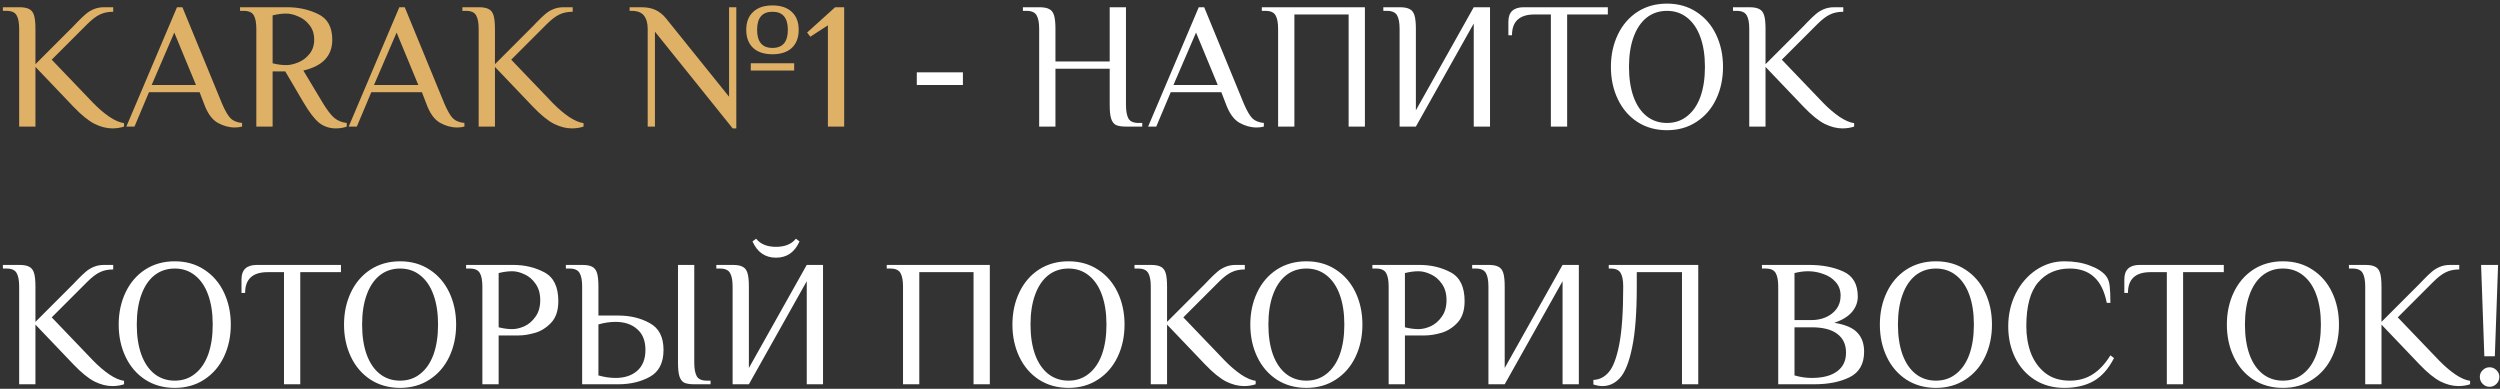 <?xml version="1.0" encoding="UTF-8"?> <svg xmlns="http://www.w3.org/2000/svg" width="553" height="86" viewBox="0 0 553 86" fill="none"><rect x="0" y="0" width="553" height="86" fill="#333333" stroke="none"/><path d="M24.84 28.4C23.587 28.4 22.28 28.067 20.92 27.4C19.56 26.707 18 25.44 16.24 23.6L7.84 14.8V28H4.24V6.4C4.24 5.04 4.053 4.04 3.68 3.4C3.307 2.733 2.56 2.4 1.44 2.4H0.64V1.6H4.24C5.227 1.6 5.96 1.733 6.44 2C6.947 2.24 7.307 2.693 7.52 3.36C7.733 4.027 7.84 5.04 7.84 6.4V14.2L16.24 5.8L17.04 4.96C17.787 4.187 18.413 3.587 18.92 3.16C19.427 2.707 20.027 2.333 20.72 2.04C21.413 1.747 22.187 1.6 23.04 1.6H25.04V2.6C23.92 2.6 22.947 2.8 22.12 3.2C21.293 3.573 20.333 4.307 19.24 5.4L11.44 13.2L20.64 22.8C21.813 24 23 25.013 24.2 25.84C25.4 26.64 26.48 27.107 27.44 27.24V28C26.64 28.267 25.773 28.4 24.84 28.4ZM51.95 28.2C50.67 28.2 49.404 27.853 48.15 27.16C46.897 26.44 45.897 25.053 45.15 23L44.15 20.4H32.95L29.75 28H27.95L39.15 1.6H40.35L49.15 23C49.817 24.547 50.444 25.613 51.03 26.2C51.617 26.76 52.457 27.093 53.55 27.2V28C53.07 28.133 52.537 28.2 51.95 28.2ZM33.55 18.8H43.35L38.55 7.2L33.55 18.8ZM74.301 28.4C72.888 28.4 71.648 27.987 70.581 27.16C69.541 26.307 68.381 24.787 67.101 22.6L63.101 15.8H60.301V28H56.701V6.4C56.701 5.04 56.514 4.04 56.141 3.4C55.768 2.733 55.021 2.4 53.901 2.4H53.101V1.6H63.501C66.034 1.6 68.328 2.107 70.381 3.12C72.461 4.107 73.501 6 73.501 8.8C73.501 12.347 71.368 14.613 67.101 15.6L71.301 22.6C72.288 24.253 73.168 25.413 73.941 26.08C74.741 26.72 75.661 27.093 76.701 27.2V28C76.461 28.107 76.114 28.2 75.661 28.28C75.234 28.36 74.781 28.4 74.301 28.4ZM63.301 14.4C64.128 14.4 65.021 14.2 65.981 13.8C66.968 13.4 67.794 12.773 68.461 11.92C69.154 11.067 69.501 10.027 69.501 8.8C69.501 7.493 69.154 6.413 68.461 5.56C67.794 4.68 66.968 4.04 65.981 3.64C65.021 3.213 64.128 3 63.301 3C62.368 3 61.368 3.133 60.301 3.4V14C61.368 14.267 62.368 14.4 63.301 14.4ZM101.13 28.2C99.85 28.2 98.583 27.853 97.33 27.16C96.077 26.44 95.077 25.053 94.33 23L93.33 20.4H82.13L78.93 28H77.13L88.33 1.6H89.53L98.33 23C98.997 24.547 99.623 25.613 100.21 26.2C100.797 26.76 101.637 27.093 102.73 27.2V28C102.25 28.133 101.717 28.2 101.13 28.2ZM82.73 18.8H92.53L87.73 7.2L82.73 18.8ZM126.481 28.4C125.227 28.4 123.921 28.067 122.561 27.4C121.201 26.707 119.641 25.44 117.881 23.6L109.481 14.8V28H105.881V6.4C105.881 5.04 105.694 4.04 105.321 3.4C104.947 2.733 104.201 2.4 103.081 2.4H102.281V1.6H105.881C106.867 1.6 107.601 1.733 108.081 2C108.587 2.24 108.947 2.693 109.161 3.36C109.374 4.027 109.481 5.04 109.481 6.4V14.2L117.881 5.8L118.681 4.96C119.427 4.187 120.054 3.587 120.561 3.16C121.067 2.707 121.667 2.333 122.361 2.04C123.054 1.747 123.827 1.6 124.681 1.6H126.681V2.6C125.561 2.6 124.587 2.8 123.761 3.2C122.934 3.573 121.974 4.307 120.881 5.4L113.081 13.2L122.281 22.8C123.454 24 124.641 25.013 125.841 25.84C127.041 26.64 128.121 27.107 129.081 27.24V28C128.281 28.267 127.414 28.4 126.481 28.4ZM170.871 12C169.031 12 167.604 11.533 166.591 10.6C165.578 9.64 165.071 8.307 165.071 6.6C165.071 4.893 165.578 3.573 166.591 2.64C167.604 1.68 169.031 1.2 170.871 1.2C172.711 1.2 174.138 1.68 175.151 2.64C176.164 3.573 176.671 4.893 176.671 6.6C176.671 8.307 176.164 9.64 175.151 10.6C174.138 11.533 172.711 12 170.871 12ZM144.871 7V28H143.271V6.4C143.271 5.12 142.991 4.133 142.431 3.44C141.898 2.747 140.978 2.4 139.671 2.4H139.271V1.6H141.871C143.098 1.6 144.138 1.8 144.991 2.2C145.844 2.6 146.604 3.2 147.271 4L161.271 21.4V1.6H162.871V28.4H162.071L144.871 7ZM170.871 10.6C173.138 10.6 174.271 9.267 174.271 6.6C174.271 3.933 173.138 2.6 170.871 2.6C168.604 2.6 167.471 3.933 167.471 6.6C167.471 9.267 168.604 10.6 170.871 10.6ZM166.071 15.6V14H175.671V15.6H166.071ZM183.129 28V5.6L179.249 8.12L178.529 7.2L184.729 1.6H186.729V28H183.129Z" fill="#DFB167"></path><path d="M202.796 18.8V16H212.996V18.8H202.796ZM229.865 6.4C229.865 5.04 229.678 4.04 229.305 3.4C228.932 2.733 228.185 2.4 227.065 2.4H226.265V1.6H229.865C230.852 1.6 231.585 1.733 232.065 2C232.572 2.24 232.932 2.693 233.145 3.36C233.358 4.027 233.465 5.04 233.465 6.4V13.6H245.465V1.6H249.065V23.2C249.065 24.56 249.252 25.573 249.625 26.24C249.998 26.88 250.745 27.2 251.865 27.2H252.665V28H249.065C248.078 28 247.332 27.88 246.825 27.64C246.345 27.373 245.998 26.907 245.785 26.24C245.572 25.573 245.465 24.56 245.465 23.2V15.2H233.465V28H229.865V6.4ZM277.966 28.2C276.686 28.2 275.419 27.853 274.166 27.16C272.913 26.44 271.913 25.053 271.166 23L270.166 20.4H258.966L255.766 28H253.966L265.166 1.6H266.366L275.166 23C275.833 24.547 276.459 25.613 277.046 26.2C277.633 26.76 278.473 27.093 279.566 27.2V28C279.086 28.133 278.553 28.2 277.966 28.2ZM259.566 18.8H269.366L264.566 7.2L259.566 18.8ZM282.717 6.4C282.717 5.04 282.53 4.04 282.157 3.4C281.783 2.733 281.037 2.4 279.917 2.4H279.117V1.6H301.917V28H298.317V3.2H286.317V28H282.717V6.4ZM309.592 6.4C309.592 5.04 309.405 4.04 309.032 3.4C308.658 2.733 307.912 2.4 306.792 2.4H305.992V1.6H309.592C310.578 1.6 311.312 1.733 311.792 2C312.298 2.24 312.658 2.693 312.872 3.36C313.085 4.027 313.192 5.04 313.192 6.4V24.4L325.992 1.6H329.592V28H325.992V5.2L313.192 28H309.592V6.4ZM343.053 3.2H339.453C336.119 3.2 334.453 4.733 334.453 7.8H333.653V4.8C333.653 2.667 334.786 1.6 337.053 1.6H355.653V3.2H346.653V28H343.053V3.2ZM368.732 28.8C366.252 28.8 364.066 28.187 362.172 26.96C360.306 25.733 358.866 24.053 357.852 21.92C356.839 19.787 356.332 17.413 356.332 14.8C356.332 12.187 356.839 9.813 357.852 7.68C358.866 5.547 360.306 3.867 362.172 2.64C364.066 1.413 366.252 0.8 368.732 0.8C371.212 0.8 373.386 1.413 375.252 2.64C377.146 3.867 378.599 5.547 379.612 7.68C380.626 9.813 381.132 12.187 381.132 14.8C381.132 17.413 380.626 19.787 379.612 21.92C378.599 24.053 377.146 25.733 375.252 26.96C373.386 28.187 371.212 28.8 368.732 28.8ZM368.732 27.2C370.466 27.2 371.959 26.693 373.212 25.68C374.492 24.667 375.466 23.24 376.132 21.4C376.799 19.533 377.132 17.333 377.132 14.8C377.132 12.267 376.799 10.08 376.132 8.24C375.466 6.373 374.492 4.933 373.212 3.92C371.959 2.907 370.466 2.4 368.732 2.4C366.999 2.4 365.492 2.907 364.212 3.92C362.959 4.933 361.999 6.373 361.332 8.24C360.666 10.08 360.332 12.267 360.332 14.8C360.332 17.333 360.666 19.533 361.332 21.4C361.999 23.24 362.959 24.667 364.212 25.68C365.492 26.693 366.999 27.2 368.732 27.2ZM407.535 28.4C406.282 28.4 404.975 28.067 403.615 27.4C402.255 26.707 400.695 25.44 398.935 23.6L390.535 14.8V28H386.935V6.4C386.935 5.04 386.749 4.04 386.375 3.4C386.002 2.733 385.255 2.4 384.135 2.4H383.335V1.6H386.935C387.922 1.6 388.655 1.733 389.135 2C389.642 2.24 390.002 2.693 390.215 3.36C390.429 4.027 390.535 5.04 390.535 6.4V14.2L398.935 5.8L399.735 4.96C400.482 4.187 401.109 3.587 401.615 3.16C402.122 2.707 402.722 2.333 403.415 2.04C404.109 1.747 404.882 1.6 405.735 1.6H407.735V2.6C406.615 2.6 405.642 2.8 404.815 3.2C403.989 3.573 403.029 4.307 401.935 5.4L394.135 13.2L403.335 22.8C404.509 24 405.695 25.013 406.895 25.84C408.095 26.64 409.175 27.107 410.135 27.24V28C409.335 28.267 408.469 28.4 407.535 28.4ZM24.84 85.4C23.587 85.4 22.28 85.067 20.92 84.4C19.56 83.707 18 82.44 16.24 80.6L7.84 71.8V85H4.24V63.4C4.24 62.04 4.053 61.04 3.68 60.4C3.307 59.733 2.56 59.4 1.44 59.4H0.64V58.6H4.24C5.227 58.6 5.96 58.733 6.44 59C6.947 59.24 7.307 59.693 7.52 60.36C7.733 61.027 7.84 62.04 7.84 63.4V71.2L16.24 62.8L17.04 61.96C17.787 61.187 18.413 60.587 18.92 60.16C19.427 59.707 20.027 59.333 20.72 59.04C21.413 58.747 22.187 58.6 23.04 58.6H25.04V59.6C23.92 59.6 22.947 59.8 22.12 60.2C21.293 60.573 20.333 61.307 19.24 62.4L11.44 70.2L20.64 79.8C21.813 81 23 82.013 24.2 82.84C25.4 83.64 26.48 84.107 27.44 84.24V85C26.64 85.267 25.773 85.4 24.84 85.4ZM38.654 85.8C36.174 85.8 33.987 85.187 32.094 83.96C30.227 82.733 28.787 81.053 27.774 78.92C26.761 76.787 26.254 74.413 26.254 71.8C26.254 69.187 26.761 66.813 27.774 64.68C28.787 62.547 30.227 60.867 32.094 59.64C33.987 58.413 36.174 57.8 38.654 57.8C41.134 57.8 43.307 58.413 45.174 59.64C47.067 60.867 48.521 62.547 49.534 64.68C50.547 66.813 51.054 69.187 51.054 71.8C51.054 74.413 50.547 76.787 49.534 78.92C48.521 81.053 47.067 82.733 45.174 83.96C43.307 85.187 41.134 85.8 38.654 85.8ZM38.654 84.2C40.387 84.2 41.881 83.693 43.134 82.68C44.414 81.667 45.387 80.24 46.054 78.4C46.721 76.533 47.054 74.333 47.054 71.8C47.054 69.267 46.721 67.08 46.054 65.24C45.387 63.373 44.414 61.933 43.134 60.92C41.881 59.907 40.387 59.4 38.654 59.4C36.921 59.4 35.414 59.907 34.134 60.92C32.881 61.933 31.921 63.373 31.254 65.24C30.587 67.08 30.254 69.267 30.254 71.8C30.254 74.333 30.587 76.533 31.254 78.4C31.921 80.24 32.881 81.667 34.134 82.68C35.414 83.693 36.921 84.2 38.654 84.2ZM62.818 60.2H59.218C55.885 60.2 54.218 61.733 54.218 64.8H53.418V61.8C53.418 59.667 54.551 58.6 56.818 58.6H75.418V60.2H66.418V85H62.818V60.2ZM88.498 85.8C86.018 85.8 83.831 85.187 81.938 83.96C80.071 82.733 78.631 81.053 77.618 78.92C76.605 76.787 76.098 74.413 76.098 71.8C76.098 69.187 76.605 66.813 77.618 64.68C78.631 62.547 80.071 60.867 81.938 59.64C83.831 58.413 86.018 57.8 88.498 57.8C90.978 57.8 93.151 58.413 95.018 59.64C96.911 60.867 98.365 62.547 99.378 64.68C100.391 66.813 100.898 69.187 100.898 71.8C100.898 74.413 100.391 76.787 99.378 78.92C98.365 81.053 96.911 82.733 95.018 83.96C93.151 85.187 90.978 85.8 88.498 85.8ZM88.498 84.2C90.231 84.2 91.725 83.693 92.978 82.68C94.258 81.667 95.231 80.24 95.898 78.4C96.564 76.533 96.898 74.333 96.898 71.8C96.898 69.267 96.564 67.08 95.898 65.24C95.231 63.373 94.258 61.933 92.978 60.92C91.725 59.907 90.231 59.4 88.498 59.4C86.764 59.4 85.258 59.907 83.978 60.92C82.725 61.933 81.764 63.373 81.098 65.24C80.431 67.08 80.098 69.267 80.098 71.8C80.098 74.333 80.431 76.533 81.098 78.4C81.764 80.24 82.725 81.667 83.978 82.68C85.258 83.693 86.764 84.2 88.498 84.2ZM106.701 63.4C106.701 62.04 106.514 61.04 106.141 60.4C105.768 59.733 105.021 59.4 103.901 59.4H103.101V58.6H113.501C116.061 58.6 118.368 59.147 120.421 60.24C122.474 61.333 123.501 63.453 123.501 66.6C123.501 68.68 122.968 70.28 121.901 71.4C120.834 72.52 119.634 73.267 118.301 73.64C116.994 74.013 115.794 74.2 114.701 74.2H110.301V85H106.701V63.4ZM113.301 72.8C114.154 72.8 115.061 72.587 116.021 72.16C116.981 71.707 117.794 71 118.461 70.04C119.154 69.08 119.501 67.867 119.501 66.4C119.501 64.933 119.154 63.72 118.461 62.76C117.794 61.8 116.981 61.107 116.021 60.68C115.061 60.227 114.154 60 113.301 60C112.368 60 111.368 60.133 110.301 60.4V72.4C111.368 72.667 112.368 72.8 113.301 72.8ZM128.771 63.4C128.771 62.04 128.585 61.04 128.211 60.4C127.838 59.733 127.091 59.4 125.971 59.4H125.171V58.6H128.771C129.758 58.6 130.491 58.733 130.971 59C131.478 59.24 131.838 59.693 132.051 60.36C132.265 61.027 132.371 62.04 132.371 63.4V69.8H136.771C139.411 69.8 141.731 70.36 143.731 71.48C145.758 72.573 146.771 74.547 146.771 77.4C146.771 80.253 145.758 82.24 143.731 83.36C141.731 84.453 139.411 85 136.771 85H128.771V63.4ZM153.571 85C152.585 85 151.838 84.88 151.331 84.64C150.851 84.373 150.505 83.907 150.291 83.24C150.078 82.573 149.971 81.56 149.971 80.2V58.6H153.571V80.2C153.571 81.56 153.758 82.573 154.131 83.24C154.505 83.88 155.251 84.2 156.371 84.2H157.171V85H153.571ZM136.171 83.6C138.145 83.6 139.731 83.08 140.931 82.04C142.158 80.973 142.771 79.427 142.771 77.4C142.771 75.373 142.158 73.84 140.931 72.8C139.731 71.733 138.145 71.2 136.171 71.2C134.918 71.2 133.651 71.387 132.371 71.76V83.04C133.651 83.413 134.918 83.6 136.171 83.6ZM162.053 63.4C162.053 62.04 161.866 61.04 161.493 60.4C161.119 59.733 160.373 59.4 159.253 59.4H158.453V58.6H162.053C163.039 58.6 163.773 58.733 164.253 59C164.759 59.24 165.119 59.693 165.333 60.36C165.546 61.027 165.653 62.04 165.653 63.4V81.4L178.453 58.6H182.053V85H178.453V62.2L165.653 85H162.053V63.4ZM171.653 57C169.253 57 167.519 55.8 166.453 53.4L167.253 52.8C168.213 54 169.679 54.6 171.653 54.6C173.626 54.6 175.093 54 176.053 52.8L176.853 53.4C175.786 55.8 174.053 57 171.653 57ZM199.748 63.4C199.748 62.04 199.561 61.04 199.188 60.4C198.814 59.733 198.068 59.4 196.948 59.4H196.148V58.6H218.948V85H215.348V60.2H203.348V85H199.748V63.4ZM236.349 85.8C233.869 85.8 231.683 85.187 229.789 83.96C227.923 82.733 226.483 81.053 225.469 78.92C224.456 76.787 223.949 74.413 223.949 71.8C223.949 69.187 224.456 66.813 225.469 64.68C226.483 62.547 227.923 60.867 229.789 59.64C231.683 58.413 233.869 57.8 236.349 57.8C238.829 57.8 241.003 58.413 242.869 59.64C244.763 60.867 246.216 62.547 247.229 64.68C248.243 66.813 248.749 69.187 248.749 71.8C248.749 74.413 248.243 76.787 247.229 78.92C246.216 81.053 244.763 82.733 242.869 83.96C241.003 85.187 238.829 85.8 236.349 85.8ZM236.349 84.2C238.083 84.2 239.576 83.693 240.829 82.68C242.109 81.667 243.083 80.24 243.749 78.4C244.416 76.533 244.749 74.333 244.749 71.8C244.749 69.267 244.416 67.08 243.749 65.24C243.083 63.373 242.109 61.933 240.829 60.92C239.576 59.907 238.083 59.4 236.349 59.4C234.616 59.4 233.109 59.907 231.829 60.92C230.576 61.933 229.616 63.373 228.949 65.24C228.283 67.08 227.949 69.267 227.949 71.8C227.949 74.333 228.283 76.533 228.949 78.4C229.616 80.24 230.576 81.667 231.829 82.68C233.109 83.693 234.616 84.2 236.349 84.2ZM275.153 85.4C273.899 85.4 272.593 85.067 271.233 84.4C269.873 83.707 268.313 82.44 266.553 80.6L258.153 71.8V85H254.553V63.4C254.553 62.04 254.366 61.04 253.993 60.4C253.619 59.733 252.873 59.4 251.753 59.4H250.953V58.6H254.553C255.539 58.6 256.273 58.733 256.753 59C257.259 59.24 257.619 59.693 257.833 60.36C258.046 61.027 258.153 62.04 258.153 63.4V71.2L266.553 62.8L267.353 61.96C268.099 61.187 268.726 60.587 269.233 60.16C269.739 59.707 270.339 59.333 271.033 59.04C271.726 58.747 272.499 58.6 273.353 58.6H275.353V59.6C274.233 59.6 273.259 59.8 272.433 60.2C271.606 60.573 270.646 61.307 269.553 62.4L261.753 70.2L270.953 79.8C272.126 81 273.313 82.013 274.513 82.84C275.713 83.64 276.793 84.107 277.753 84.24V85C276.953 85.267 276.086 85.4 275.153 85.4ZM288.967 85.8C286.487 85.8 284.3 85.187 282.407 83.96C280.54 82.733 279.1 81.053 278.087 78.92C277.073 76.787 276.567 74.413 276.567 71.8C276.567 69.187 277.073 66.813 278.087 64.68C279.1 62.547 280.54 60.867 282.407 59.64C284.3 58.413 286.487 57.8 288.967 57.8C291.447 57.8 293.62 58.413 295.487 59.64C297.38 60.867 298.833 62.547 299.847 64.68C300.86 66.813 301.367 69.187 301.367 71.8C301.367 74.413 300.86 76.787 299.847 78.92C298.833 81.053 297.38 82.733 295.487 83.96C293.62 85.187 291.447 85.8 288.967 85.8ZM288.967 84.2C290.7 84.2 292.193 83.693 293.447 82.68C294.727 81.667 295.7 80.24 296.367 78.4C297.033 76.533 297.367 74.333 297.367 71.8C297.367 69.267 297.033 67.08 296.367 65.24C295.7 63.373 294.727 61.933 293.447 60.92C292.193 59.907 290.7 59.4 288.967 59.4C287.233 59.4 285.727 59.907 284.447 60.92C283.193 61.933 282.233 63.373 281.567 65.24C280.9 67.08 280.567 69.267 280.567 71.8C280.567 74.333 280.9 76.533 281.567 78.4C282.233 80.24 283.193 81.667 284.447 82.68C285.727 83.693 287.233 84.2 288.967 84.2ZM307.17 63.4C307.17 62.04 306.983 61.04 306.61 60.4C306.236 59.733 305.49 59.4 304.37 59.4H303.57V58.6H313.97C316.53 58.6 318.836 59.147 320.89 60.24C322.943 61.333 323.97 63.453 323.97 66.6C323.97 68.68 323.436 70.28 322.37 71.4C321.303 72.52 320.103 73.267 318.77 73.64C317.463 74.013 316.263 74.2 315.17 74.2H310.77V85H307.17V63.4ZM313.77 72.8C314.623 72.8 315.53 72.587 316.49 72.16C317.45 71.707 318.263 71 318.93 70.04C319.623 69.08 319.97 67.867 319.97 66.4C319.97 64.933 319.623 63.72 318.93 62.76C318.263 61.8 317.45 61.107 316.49 60.68C315.53 60.227 314.623 60 313.77 60C312.836 60 311.836 60.133 310.77 60.4V72.4C311.836 72.667 312.836 72.8 313.77 72.8ZM329.24 63.4C329.24 62.04 329.053 61.04 328.68 60.4C328.307 59.733 327.56 59.4 326.44 59.4H325.64V58.6H329.24C330.227 58.6 330.96 58.733 331.44 59C331.947 59.24 332.307 59.693 332.52 60.36C332.733 61.027 332.84 62.04 332.84 63.4V81.4L345.64 58.6H349.24V85H345.64V62.2L332.84 85H329.24V63.4ZM354.455 85.4C353.842 85.4 353.175 85.28 352.455 85.04V84.04C353.789 83.987 354.922 83.413 355.855 82.32C356.815 81.227 357.589 79.187 358.175 76.2C358.762 73.187 359.055 68.92 359.055 63.4C359.055 62.04 358.869 61.04 358.495 60.4C358.122 59.733 357.375 59.4 356.255 59.4H355.855V58.6H375.655V85H372.055V60.2H362.055V63.4C362.055 69.16 361.709 73.667 361.015 76.92C360.349 80.147 359.455 82.373 358.335 83.6C357.242 84.8 355.949 85.4 354.455 85.4ZM393.342 63.4C393.342 62.04 393.155 61.04 392.782 60.4C392.408 59.733 391.662 59.4 390.542 59.4H389.742V58.6H400.142C403.048 58.6 405.568 59.08 407.702 60.04C409.862 61 410.942 62.853 410.942 65.6C410.942 66.853 410.515 67.987 409.662 69C408.808 70.013 407.502 70.813 405.742 71.4C408.195 71.8 409.902 72.533 410.862 73.6C411.848 74.64 412.342 76.04 412.342 77.8C412.342 80.493 411.275 82.373 409.142 83.44C407.035 84.48 404.435 85 401.342 85H393.342V63.4ZM400.742 70.8C401.835 70.8 402.862 70.6 403.822 70.2C404.808 69.773 405.608 69.16 406.222 68.36C406.835 67.533 407.142 66.547 407.142 65.4C407.142 64.2 406.782 63.2 406.062 62.4C405.342 61.573 404.422 60.973 403.302 60.6C402.208 60.2 401.088 60 399.942 60C399.008 60 398.008 60.133 396.942 60.4V70.8H400.742ZM400.742 83.6C403.168 83.6 405.035 83.12 406.342 82.16C407.675 81.2 408.342 79.813 408.342 78C408.342 76.187 407.688 74.8 406.382 73.84C405.102 72.88 403.222 72.4 400.742 72.4H396.942V83.04C398.222 83.413 399.488 83.6 400.742 83.6ZM428.224 85.8C425.744 85.8 423.558 85.187 421.664 83.96C419.798 82.733 418.358 81.053 417.344 78.92C416.331 76.787 415.824 74.413 415.824 71.8C415.824 69.187 416.331 66.813 417.344 64.68C418.358 62.547 419.798 60.867 421.664 59.64C423.558 58.413 425.744 57.8 428.224 57.8C430.704 57.8 432.878 58.413 434.744 59.64C436.638 60.867 438.091 62.547 439.104 64.68C440.118 66.813 440.624 69.187 440.624 71.8C440.624 74.413 440.118 76.787 439.104 78.92C438.091 81.053 436.638 82.733 434.744 83.96C432.878 85.187 430.704 85.8 428.224 85.8ZM428.224 84.2C429.958 84.2 431.451 83.693 432.704 82.68C433.984 81.667 434.958 80.24 435.624 78.4C436.291 76.533 436.624 74.333 436.624 71.8C436.624 69.267 436.291 67.08 435.624 65.24C434.958 63.373 433.984 61.933 432.704 60.92C431.451 59.907 429.958 59.4 428.224 59.4C426.491 59.4 424.984 59.907 423.704 60.92C422.451 61.933 421.491 63.373 420.824 65.24C420.158 67.08 419.824 69.267 419.824 71.8C419.824 74.333 420.158 76.533 420.824 78.4C421.491 80.24 422.451 81.667 423.704 82.68C424.984 83.693 426.491 84.2 428.224 84.2ZM456.621 85.8C454.141 85.8 451.954 85.2 450.061 84C448.194 82.8 446.754 81.173 445.741 79.12C444.728 77.04 444.221 74.733 444.221 72.2C444.221 69.587 444.768 67.173 445.861 64.96C446.981 62.747 448.488 61 450.381 59.72C452.301 58.44 454.381 57.8 456.621 57.8C458.754 57.8 460.621 58.107 462.221 58.72C463.848 59.307 465.048 60.067 465.821 61C466.274 61.56 466.554 62.307 466.661 63.24C466.768 64.147 466.821 65.4 466.821 67H466.021C465.514 64.413 464.581 62.507 463.221 61.28C461.861 60.027 460.061 59.4 457.821 59.4C454.941 59.4 452.621 60.413 450.861 62.44C449.101 64.467 448.221 67.72 448.221 72.2C448.221 74.307 448.554 76.267 449.221 78.08C449.914 79.893 450.981 81.373 452.421 82.52C453.861 83.64 455.661 84.2 457.821 84.2C459.768 84.2 461.461 83.733 462.901 82.8C464.368 81.867 465.674 80.467 466.821 78.6L467.621 79.2C466.394 81.6 464.874 83.307 463.061 84.32C461.274 85.307 459.128 85.8 456.621 85.8ZM479.303 60.2H475.703C472.369 60.2 470.703 61.733 470.703 64.8H469.903V61.8C469.903 59.667 471.036 58.6 473.303 58.6H491.903V60.2H482.903V85H479.303V60.2ZM504.982 85.8C502.502 85.8 500.316 85.187 498.422 83.96C496.556 82.733 495.116 81.053 494.102 78.92C493.089 76.787 492.582 74.413 492.582 71.8C492.582 69.187 493.089 66.813 494.102 64.68C495.116 62.547 496.556 60.867 498.422 59.64C500.316 58.413 502.502 57.8 504.982 57.8C507.462 57.8 509.636 58.413 511.502 59.64C513.396 60.867 514.849 62.547 515.862 64.68C516.876 66.813 517.382 69.187 517.382 71.8C517.382 74.413 516.876 76.787 515.862 78.92C514.849 81.053 513.396 82.733 511.502 83.96C509.636 85.187 507.462 85.8 504.982 85.8ZM504.982 84.2C506.716 84.2 508.209 83.693 509.462 82.68C510.742 81.667 511.716 80.24 512.382 78.4C513.049 76.533 513.382 74.333 513.382 71.8C513.382 69.267 513.049 67.08 512.382 65.24C511.716 63.373 510.742 61.933 509.462 60.92C508.209 59.907 506.716 59.4 504.982 59.4C503.249 59.4 501.742 59.907 500.462 60.92C499.209 61.933 498.249 63.373 497.582 65.24C496.916 67.08 496.582 69.267 496.582 71.8C496.582 74.333 496.916 76.533 497.582 78.4C498.249 80.24 499.209 81.667 500.462 82.68C501.742 83.693 503.249 84.2 504.982 84.2ZM543.785 85.4C542.532 85.4 541.225 85.067 539.865 84.4C538.505 83.707 536.945 82.44 535.185 80.6L526.785 71.8V85H523.185V63.4C523.185 62.04 522.999 61.04 522.625 60.4C522.252 59.733 521.505 59.4 520.385 59.4H519.585V58.6H523.185C524.172 58.6 524.905 58.733 525.385 59C525.892 59.24 526.252 59.693 526.465 60.36C526.679 61.027 526.785 62.04 526.785 63.4V71.2L535.185 62.8L535.985 61.96C536.732 61.187 537.359 60.587 537.865 60.16C538.372 59.707 538.972 59.333 539.665 59.04C540.359 58.747 541.132 58.6 541.985 58.6H543.985V59.6C542.865 59.6 541.892 59.8 541.065 60.2C540.239 60.573 539.279 61.307 538.185 62.4L530.385 70.2L539.585 79.8C540.759 81 541.945 82.013 543.145 82.84C544.345 83.64 545.425 84.107 546.385 84.24V85C545.585 85.267 544.719 85.4 543.785 85.4ZM549.536 78.8L548.816 58.6H552.576L551.856 78.8H549.536ZM550.696 85.56C550.109 85.56 549.602 85.347 549.176 84.92C548.749 84.493 548.536 83.973 548.536 83.36C548.536 82.773 548.749 82.28 549.176 81.88C549.602 81.453 550.109 81.24 550.696 81.24C551.282 81.24 551.789 81.453 552.216 81.88C552.642 82.28 552.856 82.773 552.856 83.36C552.856 83.973 552.642 84.493 552.216 84.92C551.789 85.347 551.282 85.56 550.696 85.56Z" fill="white"></path></svg> 
